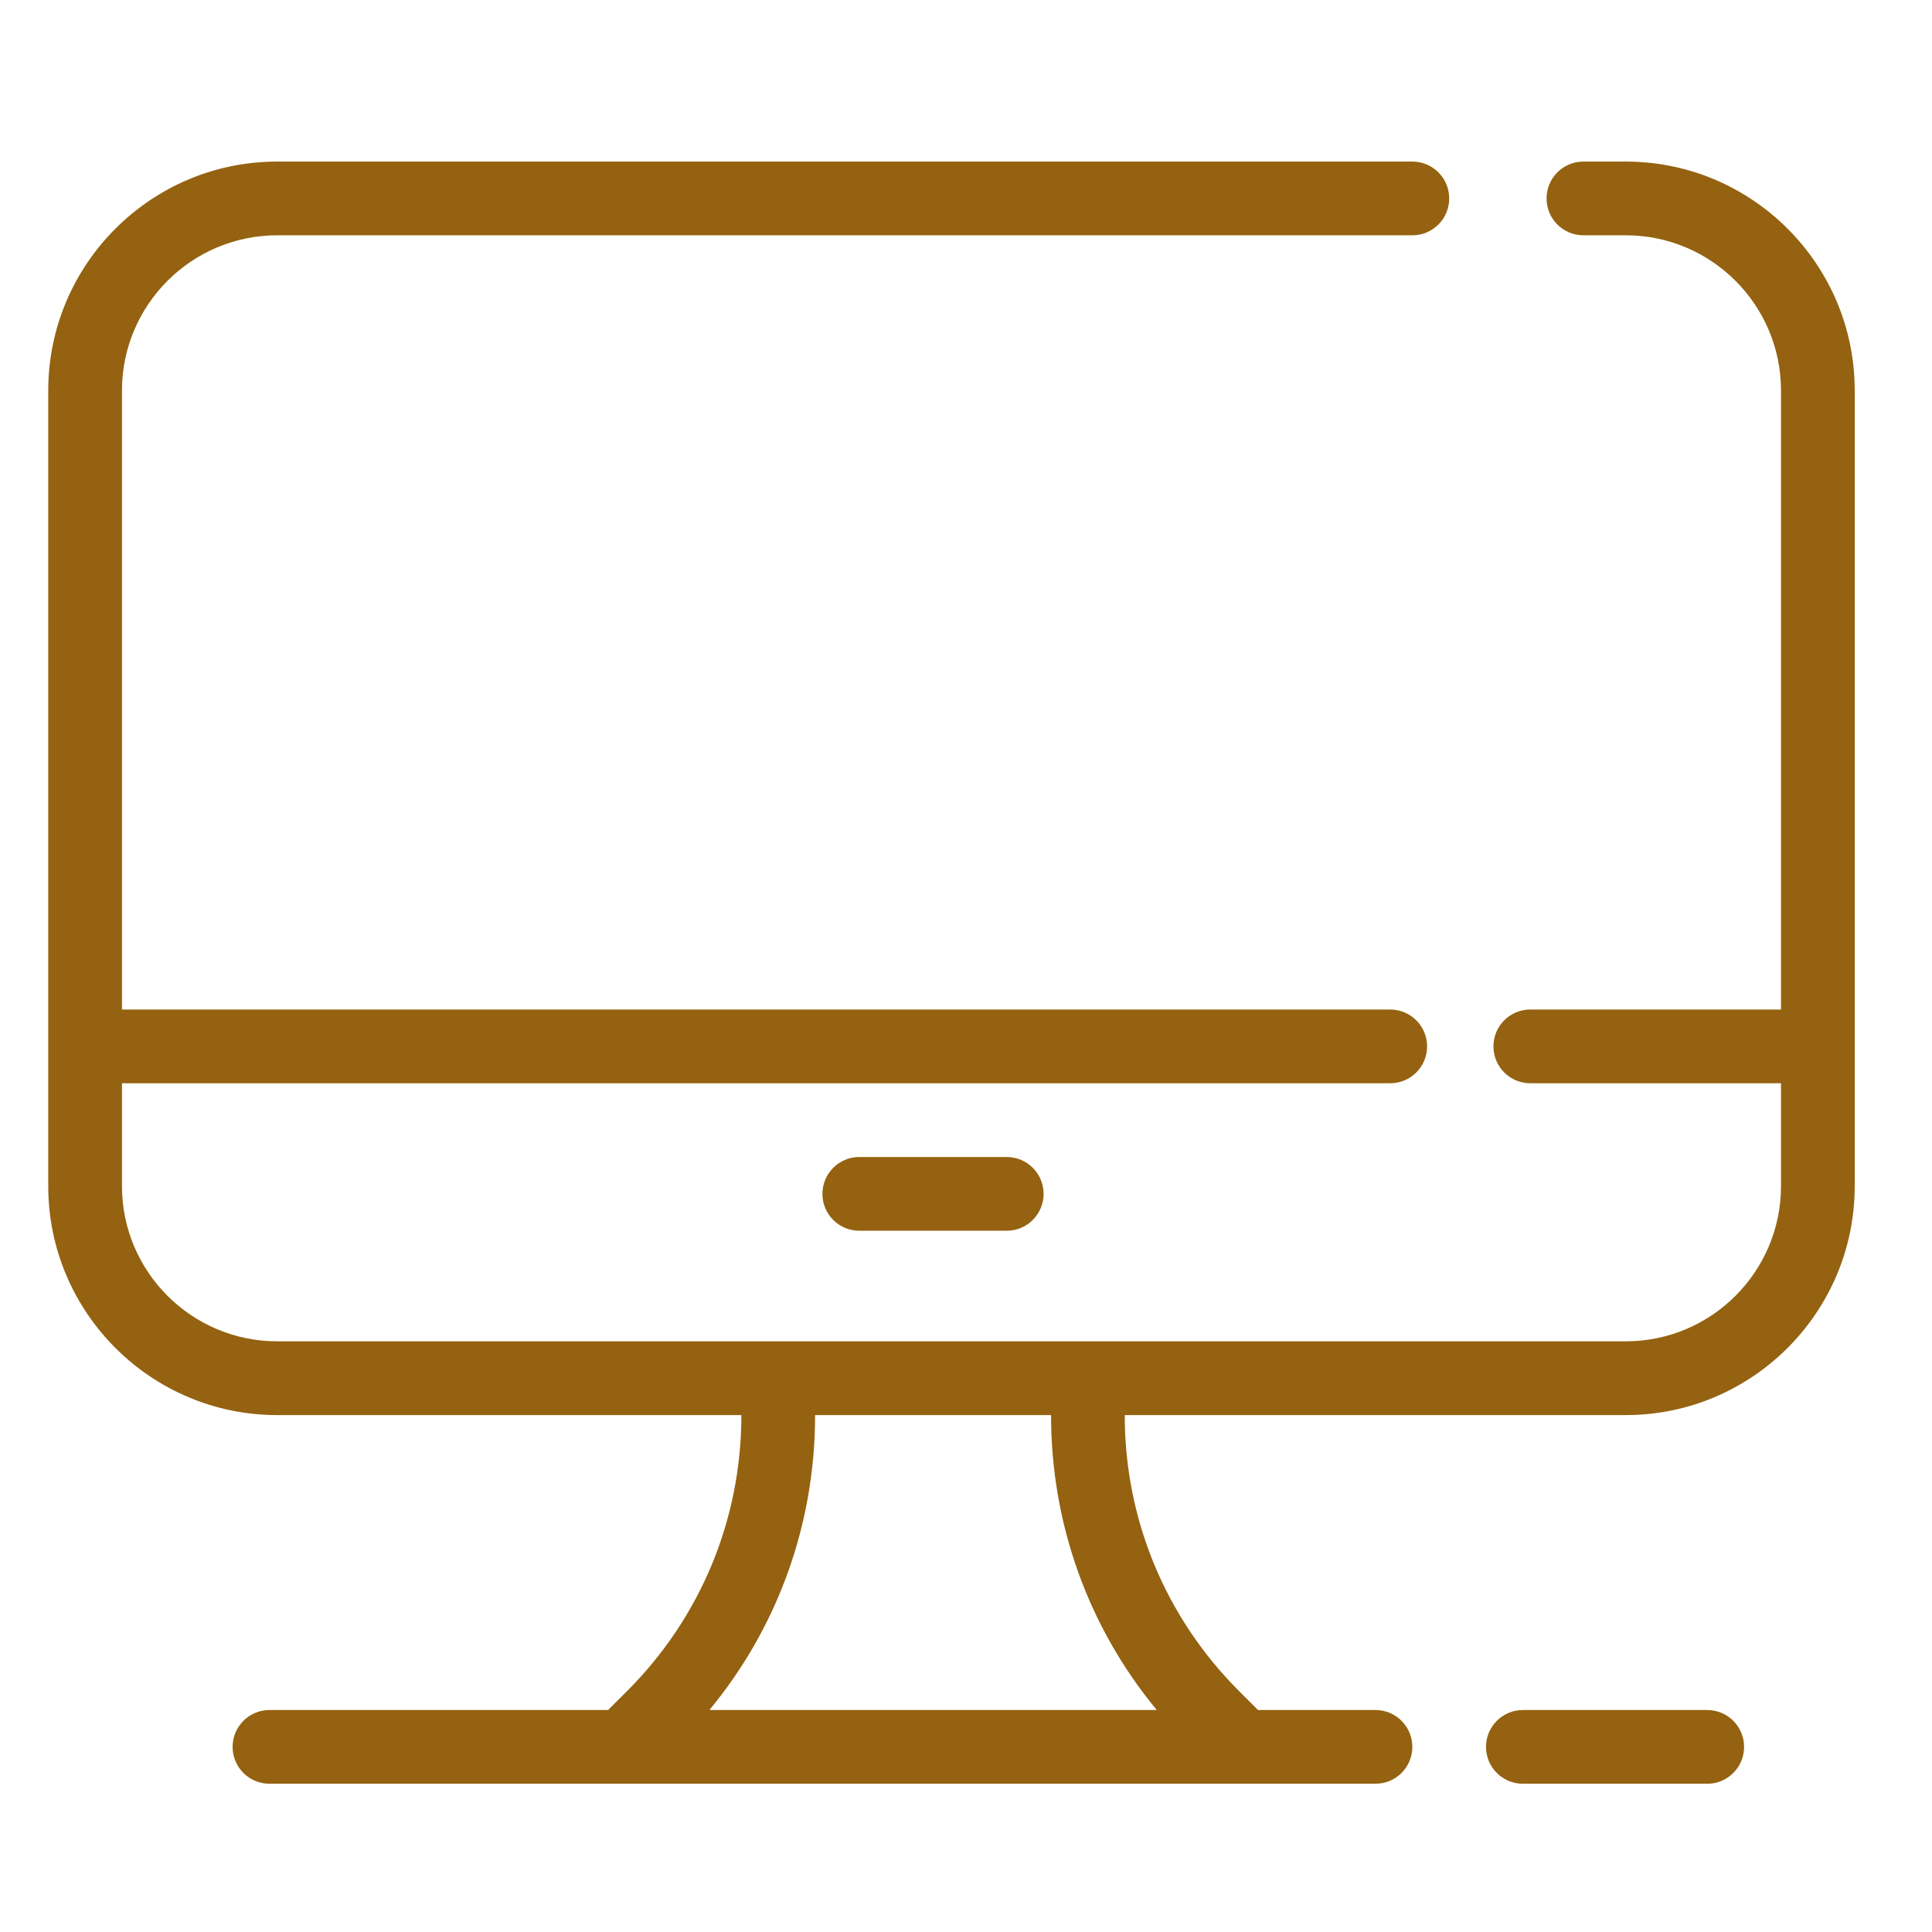 <svg width="38" height="38" viewBox="0 0 38 38" fill="none" xmlns="http://www.w3.org/2000/svg">
<path d="M31.978 3.178H31.144C30.743 3.178 30.419 3.503 30.419 3.903C30.419 4.304 30.743 4.628 31.144 4.628H31.978C33.661 4.628 35.03 5.998 35.03 7.681V19.856H30.099C29.698 19.856 29.374 20.181 29.374 20.581C29.374 20.982 29.698 21.306 30.099 21.306H35.03V23.33C35.03 25.013 33.661 26.382 31.978 26.382H5.452C3.769 26.382 2.399 25.013 2.399 23.33V21.306H27.344C27.745 21.306 28.069 20.982 28.069 20.581C28.069 20.181 27.745 19.856 27.344 19.856H2.399V7.681C2.399 5.998 3.769 4.628 5.452 4.628H27.779C28.18 4.628 28.504 4.304 28.504 3.903C28.504 3.503 28.18 3.178 27.779 3.178H5.452C2.969 3.178 0.949 5.198 0.949 7.681V23.33C0.949 25.812 2.969 27.833 5.452 27.833H14.582C14.582 29.883 13.783 31.811 12.333 33.262L11.96 33.634H5.3C4.899 33.634 4.575 33.959 4.575 34.359C4.575 34.759 4.899 35.084 5.3 35.084H27.054C27.455 35.084 27.779 34.759 27.779 34.359C27.779 33.959 27.455 33.634 27.054 33.634H24.744L24.371 33.262C22.921 31.811 22.122 29.883 22.122 27.833H31.977C34.46 27.833 36.48 25.812 36.48 23.33V7.681C36.481 5.198 34.46 3.178 31.978 3.178ZM22.752 33.634H13.953C15.3 32.003 16.032 29.975 16.032 27.833H20.673C20.673 29.974 21.405 32.003 22.752 33.634Z" fill="#946210"/>
<path d="M33.579 33.634H29.953C29.552 33.634 29.228 33.959 29.228 34.359C29.228 34.759 29.552 35.084 29.953 35.084H33.579C33.98 35.084 34.304 34.759 34.304 34.359C34.304 33.959 33.98 33.634 33.579 33.634Z" fill="#946210"/>
<path d="M16.901 22.757C16.5 22.757 16.176 23.082 16.176 23.482C16.176 23.882 16.5 24.207 16.901 24.207H19.801C20.202 24.207 20.526 23.882 20.526 23.482C20.526 23.082 20.202 22.757 19.801 22.757H16.901Z" fill="#946210"/>
</svg>
